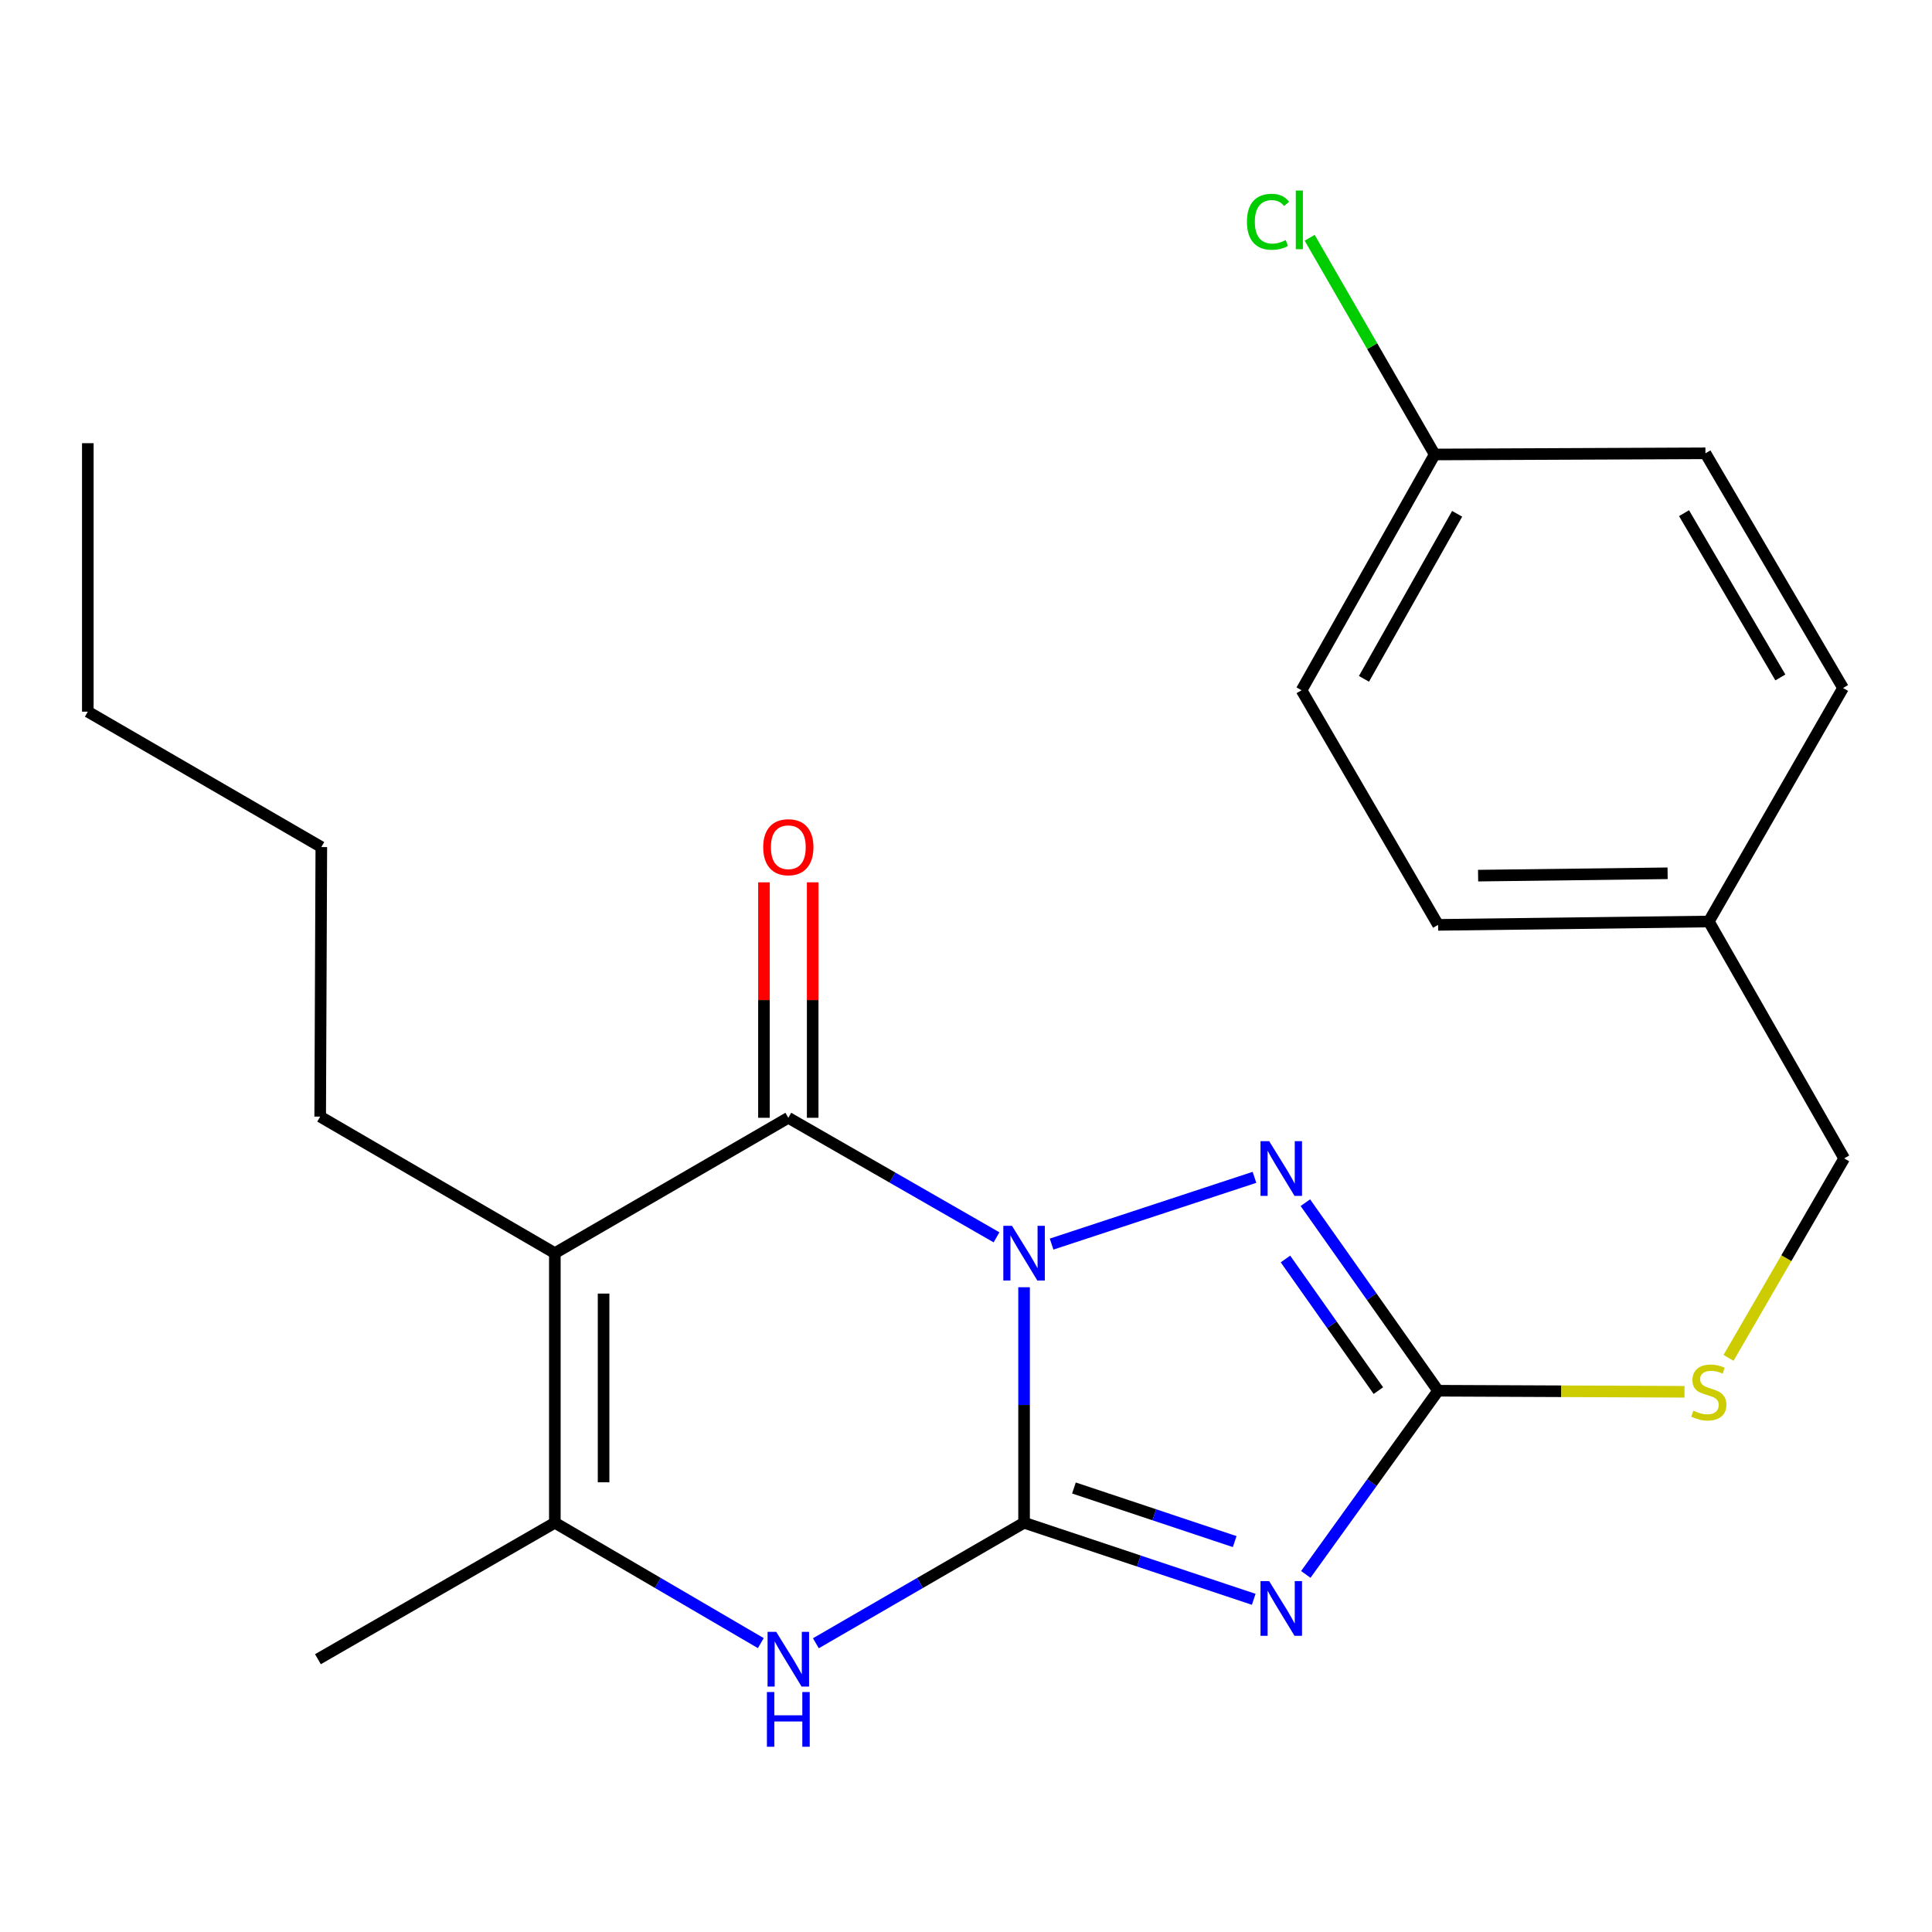 <?xml version='1.0' encoding='iso-8859-1'?>
<svg version='1.1' baseProfile='full'
              xmlns='http://www.w3.org/2000/svg'
                      xmlns:rdkit='http://www.rdkit.org/xml'
                      xmlns:xlink='http://www.w3.org/1999/xlink'
                  xml:space='preserve'
width='1000px' height='1000px' viewBox='0 0 1000 1000'>
<!-- END OF HEADER -->
<rect style='opacity:1.0;fill:#FFFFFF;stroke:none' width='1000' height='1000' x='0' y='0'> </rect>
<path class='bond-0' d='M 530.057,666.276 L 530.057,727.221' style='fill:none;fill-rule:evenodd;stroke:#0000FF;stroke-width:6px;stroke-linecap:butt;stroke-linejoin:miter;stroke-opacity:1' />
<path class='bond-0' d='M 530.057,727.221 L 530.057,788.166' style='fill:none;fill-rule:evenodd;stroke:#000000;stroke-width:6px;stroke-linecap:butt;stroke-linejoin:miter;stroke-opacity:1' />
<path class='bond-2' d='M 515.8,640.441 L 461.917,609.502' style='fill:none;fill-rule:evenodd;stroke:#0000FF;stroke-width:6px;stroke-linecap:butt;stroke-linejoin:miter;stroke-opacity:1' />
<path class='bond-2' d='M 461.917,609.502 L 408.034,578.564' style='fill:none;fill-rule:evenodd;stroke:#000000;stroke-width:6px;stroke-linecap:butt;stroke-linejoin:miter;stroke-opacity:1' />
<path class='bond-4' d='M 544.301,643.94 L 649.31,609.387' style='fill:none;fill-rule:evenodd;stroke:#0000FF;stroke-width:6px;stroke-linecap:butt;stroke-linejoin:miter;stroke-opacity:1' />
<path class='bond-1' d='M 530.057,788.166 L 589.494,807.98' style='fill:none;fill-rule:evenodd;stroke:#000000;stroke-width:6px;stroke-linecap:butt;stroke-linejoin:miter;stroke-opacity:1' />
<path class='bond-1' d='M 589.494,807.98 L 648.93,827.795' style='fill:none;fill-rule:evenodd;stroke:#0000FF;stroke-width:6px;stroke-linecap:butt;stroke-linejoin:miter;stroke-opacity:1' />
<path class='bond-1' d='M 555.865,770.182 L 597.471,784.052' style='fill:none;fill-rule:evenodd;stroke:#000000;stroke-width:6px;stroke-linecap:butt;stroke-linejoin:miter;stroke-opacity:1' />
<path class='bond-1' d='M 597.471,784.052 L 639.076,797.922' style='fill:none;fill-rule:evenodd;stroke:#0000FF;stroke-width:6px;stroke-linecap:butt;stroke-linejoin:miter;stroke-opacity:1' />
<path class='bond-6' d='M 530.057,788.166 L 476.178,819.356' style='fill:none;fill-rule:evenodd;stroke:#000000;stroke-width:6px;stroke-linecap:butt;stroke-linejoin:miter;stroke-opacity:1' />
<path class='bond-6' d='M 476.178,819.356 L 422.299,850.547' style='fill:none;fill-rule:evenodd;stroke:#0000FF;stroke-width:6px;stroke-linecap:butt;stroke-linejoin:miter;stroke-opacity:1' />
<path class='bond-23' d='M 675.878,814.912 L 710.116,767.376' style='fill:none;fill-rule:evenodd;stroke:#0000FF;stroke-width:6px;stroke-linecap:butt;stroke-linejoin:miter;stroke-opacity:1' />
<path class='bond-23' d='M 710.116,767.376 L 744.354,719.84' style='fill:none;fill-rule:evenodd;stroke:#000000;stroke-width:6px;stroke-linecap:butt;stroke-linejoin:miter;stroke-opacity:1' />
<path class='bond-3' d='M 408.034,578.564 L 287.188,648.627' style='fill:none;fill-rule:evenodd;stroke:#000000;stroke-width:6px;stroke-linecap:butt;stroke-linejoin:miter;stroke-opacity:1' />
<path class='bond-8' d='M 420.646,578.564 L 420.646,517.631' style='fill:none;fill-rule:evenodd;stroke:#000000;stroke-width:6px;stroke-linecap:butt;stroke-linejoin:miter;stroke-opacity:1' />
<path class='bond-8' d='M 420.646,517.631 L 420.646,456.699' style='fill:none;fill-rule:evenodd;stroke:#FF0000;stroke-width:6px;stroke-linecap:butt;stroke-linejoin:miter;stroke-opacity:1' />
<path class='bond-8' d='M 395.423,578.564 L 395.423,517.631' style='fill:none;fill-rule:evenodd;stroke:#000000;stroke-width:6px;stroke-linecap:butt;stroke-linejoin:miter;stroke-opacity:1' />
<path class='bond-8' d='M 395.423,517.631 L 395.423,456.699' style='fill:none;fill-rule:evenodd;stroke:#FF0000;stroke-width:6px;stroke-linecap:butt;stroke-linejoin:miter;stroke-opacity:1' />
<path class='bond-7' d='M 287.188,648.627 L 287.188,788.166' style='fill:none;fill-rule:evenodd;stroke:#000000;stroke-width:6px;stroke-linecap:butt;stroke-linejoin:miter;stroke-opacity:1' />
<path class='bond-7' d='M 312.411,669.558 L 312.411,767.235' style='fill:none;fill-rule:evenodd;stroke:#000000;stroke-width:6px;stroke-linecap:butt;stroke-linejoin:miter;stroke-opacity:1' />
<path class='bond-10' d='M 287.188,648.627 L 165.726,577.961' style='fill:none;fill-rule:evenodd;stroke:#000000;stroke-width:6px;stroke-linecap:butt;stroke-linejoin:miter;stroke-opacity:1' />
<path class='bond-5' d='M 675.656,622.503 L 710.005,671.171' style='fill:none;fill-rule:evenodd;stroke:#0000FF;stroke-width:6px;stroke-linecap:butt;stroke-linejoin:miter;stroke-opacity:1' />
<path class='bond-5' d='M 710.005,671.171 L 744.354,719.84' style='fill:none;fill-rule:evenodd;stroke:#000000;stroke-width:6px;stroke-linecap:butt;stroke-linejoin:miter;stroke-opacity:1' />
<path class='bond-5' d='M 665.353,651.648 L 689.398,685.716' style='fill:none;fill-rule:evenodd;stroke:#0000FF;stroke-width:6px;stroke-linecap:butt;stroke-linejoin:miter;stroke-opacity:1' />
<path class='bond-5' d='M 689.398,685.716 L 713.442,719.784' style='fill:none;fill-rule:evenodd;stroke:#000000;stroke-width:6px;stroke-linecap:butt;stroke-linejoin:miter;stroke-opacity:1' />
<path class='bond-9' d='M 744.354,719.84 L 808.126,720.114' style='fill:none;fill-rule:evenodd;stroke:#000000;stroke-width:6px;stroke-linecap:butt;stroke-linejoin:miter;stroke-opacity:1' />
<path class='bond-9' d='M 808.126,720.114 L 871.899,720.389' style='fill:none;fill-rule:evenodd;stroke:#CCCC00;stroke-width:6px;stroke-linecap:butt;stroke-linejoin:miter;stroke-opacity:1' />
<path class='bond-24' d='M 393.795,850.481 L 340.492,819.324' style='fill:none;fill-rule:evenodd;stroke:#0000FF;stroke-width:6px;stroke-linecap:butt;stroke-linejoin:miter;stroke-opacity:1' />
<path class='bond-24' d='M 340.492,819.324 L 287.188,788.166' style='fill:none;fill-rule:evenodd;stroke:#000000;stroke-width:6px;stroke-linecap:butt;stroke-linejoin:miter;stroke-opacity:1' />
<path class='bond-14' d='M 287.188,788.166 L 164.563,858.804' style='fill:none;fill-rule:evenodd;stroke:#000000;stroke-width:6px;stroke-linecap:butt;stroke-linejoin:miter;stroke-opacity:1' />
<path class='bond-11' d='M 894.692,702.83 L 924.619,651.206' style='fill:none;fill-rule:evenodd;stroke:#CCCC00;stroke-width:6px;stroke-linecap:butt;stroke-linejoin:miter;stroke-opacity:1' />
<path class='bond-11' d='M 924.619,651.206 L 954.545,599.583' style='fill:none;fill-rule:evenodd;stroke:#000000;stroke-width:6px;stroke-linecap:butt;stroke-linejoin:miter;stroke-opacity:1' />
<path class='bond-20' d='M 165.726,577.961 L 166.314,438.436' style='fill:none;fill-rule:evenodd;stroke:#000000;stroke-width:6px;stroke-linecap:butt;stroke-linejoin:miter;stroke-opacity:1' />
<path class='bond-13' d='M 954.545,599.583 L 884.482,476.971' style='fill:none;fill-rule:evenodd;stroke:#000000;stroke-width:6px;stroke-linecap:butt;stroke-linejoin:miter;stroke-opacity:1' />
<path class='bond-12' d='M 742.589,235.237 L 673.688,357.274' style='fill:none;fill-rule:evenodd;stroke:#000000;stroke-width:6px;stroke-linecap:butt;stroke-linejoin:miter;stroke-opacity:1' />
<path class='bond-12' d='M 754.218,265.943 L 705.987,351.369' style='fill:none;fill-rule:evenodd;stroke:#000000;stroke-width:6px;stroke-linecap:butt;stroke-linejoin:miter;stroke-opacity:1' />
<path class='bond-15' d='M 742.589,235.237 L 710.236,179.153' style='fill:none;fill-rule:evenodd;stroke:#000000;stroke-width:6px;stroke-linecap:butt;stroke-linejoin:miter;stroke-opacity:1' />
<path class='bond-15' d='M 710.236,179.153 L 677.884,123.068' style='fill:none;fill-rule:evenodd;stroke:#00CC00;stroke-width:6px;stroke-linecap:butt;stroke-linejoin:miter;stroke-opacity:1' />
<path class='bond-25' d='M 742.589,235.237 L 882.73,234.635' style='fill:none;fill-rule:evenodd;stroke:#000000;stroke-width:6px;stroke-linecap:butt;stroke-linejoin:miter;stroke-opacity:1' />
<path class='bond-18' d='M 884.482,476.971 L 953.957,356.111' style='fill:none;fill-rule:evenodd;stroke:#000000;stroke-width:6px;stroke-linecap:butt;stroke-linejoin:miter;stroke-opacity:1' />
<path class='bond-19' d='M 884.482,476.971 L 744.354,478.709' style='fill:none;fill-rule:evenodd;stroke:#000000;stroke-width:6px;stroke-linecap:butt;stroke-linejoin:miter;stroke-opacity:1' />
<path class='bond-19' d='M 863.15,452.011 L 765.061,453.227' style='fill:none;fill-rule:evenodd;stroke:#000000;stroke-width:6px;stroke-linecap:butt;stroke-linejoin:miter;stroke-opacity:1' />
<path class='bond-16' d='M 673.688,357.274 L 744.354,478.709' style='fill:none;fill-rule:evenodd;stroke:#000000;stroke-width:6px;stroke-linecap:butt;stroke-linejoin:miter;stroke-opacity:1' />
<path class='bond-17' d='M 882.73,234.635 L 953.957,356.111' style='fill:none;fill-rule:evenodd;stroke:#000000;stroke-width:6px;stroke-linecap:butt;stroke-linejoin:miter;stroke-opacity:1' />
<path class='bond-17' d='M 871.656,265.614 L 921.514,350.648' style='fill:none;fill-rule:evenodd;stroke:#000000;stroke-width:6px;stroke-linecap:butt;stroke-linejoin:miter;stroke-opacity:1' />
<path class='bond-21' d='M 166.314,438.436 L 45.455,368.358' style='fill:none;fill-rule:evenodd;stroke:#000000;stroke-width:6px;stroke-linecap:butt;stroke-linejoin:miter;stroke-opacity:1' />
<path class='bond-22' d='M 45.455,368.358 L 45.455,229.394' style='fill:none;fill-rule:evenodd;stroke:#000000;stroke-width:6px;stroke-linecap:butt;stroke-linejoin:miter;stroke-opacity:1' />
<path  class='atom-0' d='M 523.797 634.467
L 533.077 649.467
Q 533.997 650.947, 535.477 653.627
Q 536.957 656.307, 537.037 656.467
L 537.037 634.467
L 540.797 634.467
L 540.797 662.787
L 536.917 662.787
L 526.957 646.387
Q 525.797 644.467, 524.557 642.267
Q 523.357 640.067, 522.997 639.387
L 522.997 662.787
L 519.317 662.787
L 519.317 634.467
L 523.797 634.467
' fill='#0000FF'/>
<path  class='atom-2' d='M 656.918 818.385
L 666.198 833.385
Q 667.118 834.865, 668.598 837.545
Q 670.078 840.225, 670.158 840.385
L 670.158 818.385
L 673.918 818.385
L 673.918 846.705
L 670.038 846.705
L 660.078 830.305
Q 658.918 828.385, 657.678 826.185
Q 656.478 823.985, 656.118 823.305
L 656.118 846.705
L 652.438 846.705
L 652.438 818.385
L 656.918 818.385
' fill='#0000FF'/>
<path  class='atom-5' d='M 656.918 590.663
L 666.198 605.663
Q 667.118 607.143, 668.598 609.823
Q 670.078 612.503, 670.158 612.663
L 670.158 590.663
L 673.918 590.663
L 673.918 618.983
L 670.038 618.983
L 660.078 602.583
Q 658.918 600.663, 657.678 598.463
Q 656.478 596.263, 656.118 595.583
L 656.118 618.983
L 652.438 618.983
L 652.438 590.663
L 656.918 590.663
' fill='#0000FF'/>
<path  class='atom-7' d='M 401.774 844.644
L 411.054 859.644
Q 411.974 861.124, 413.454 863.804
Q 414.934 866.484, 415.014 866.644
L 415.014 844.644
L 418.774 844.644
L 418.774 872.964
L 414.894 872.964
L 404.934 856.564
Q 403.774 854.644, 402.534 852.444
Q 401.334 850.244, 400.974 849.564
L 400.974 872.964
L 397.294 872.964
L 397.294 844.644
L 401.774 844.644
' fill='#0000FF'/>
<path  class='atom-7' d='M 396.954 875.796
L 400.794 875.796
L 400.794 887.836
L 415.274 887.836
L 415.274 875.796
L 419.114 875.796
L 419.114 904.116
L 415.274 904.116
L 415.274 891.036
L 400.794 891.036
L 400.794 904.116
L 396.954 904.116
L 396.954 875.796
' fill='#0000FF'/>
<path  class='atom-9' d='M 395.034 438.516
Q 395.034 431.716, 398.394 427.916
Q 401.754 424.116, 408.034 424.116
Q 414.314 424.116, 417.674 427.916
Q 421.034 431.716, 421.034 438.516
Q 421.034 445.396, 417.634 449.316
Q 414.234 453.196, 408.034 453.196
Q 401.794 453.196, 398.394 449.316
Q 395.034 445.436, 395.034 438.516
M 408.034 449.996
Q 412.354 449.996, 414.674 447.116
Q 417.034 444.196, 417.034 438.516
Q 417.034 432.956, 414.674 430.156
Q 412.354 427.316, 408.034 427.316
Q 403.714 427.316, 401.354 430.116
Q 399.034 432.916, 399.034 438.516
Q 399.034 444.236, 401.354 447.116
Q 403.714 449.996, 408.034 449.996
' fill='#FF0000'/>
<path  class='atom-10' d='M 876.482 730.163
Q 876.802 730.283, 878.122 730.843
Q 879.442 731.403, 880.882 731.763
Q 882.362 732.083, 883.802 732.083
Q 886.482 732.083, 888.042 730.803
Q 889.602 729.483, 889.602 727.203
Q 889.602 725.643, 888.802 724.683
Q 888.042 723.723, 886.842 723.203
Q 885.642 722.683, 883.642 722.083
Q 881.122 721.323, 879.602 720.603
Q 878.122 719.883, 877.042 718.363
Q 876.002 716.843, 876.002 714.283
Q 876.002 710.723, 878.402 708.523
Q 880.842 706.323, 885.642 706.323
Q 888.922 706.323, 892.642 707.883
L 891.722 710.963
Q 888.322 709.563, 885.762 709.563
Q 883.002 709.563, 881.482 710.723
Q 879.962 711.843, 880.002 713.803
Q 880.002 715.323, 880.762 716.243
Q 881.562 717.163, 882.682 717.683
Q 883.842 718.203, 885.762 718.803
Q 888.322 719.603, 889.842 720.403
Q 891.362 721.203, 892.442 722.843
Q 893.562 724.443, 893.562 727.203
Q 893.562 731.123, 890.922 733.243
Q 888.322 735.323, 883.962 735.323
Q 881.442 735.323, 879.522 734.763
Q 877.642 734.243, 875.402 733.323
L 876.482 730.163
' fill='#CCCC00'/>
<path  class='atom-16' d='M 645.419 114.783
Q 645.419 107.743, 648.699 104.063
Q 652.019 100.343, 658.299 100.343
Q 664.139 100.343, 667.259 104.463
L 664.619 106.623
Q 662.339 103.623, 658.299 103.623
Q 654.019 103.623, 651.739 106.503
Q 649.499 109.343, 649.499 114.783
Q 649.499 120.383, 651.819 123.263
Q 654.179 126.143, 658.739 126.143
Q 661.859 126.143, 665.499 124.263
L 666.619 127.263
Q 665.139 128.223, 662.899 128.783
Q 660.659 129.343, 658.179 129.343
Q 652.019 129.343, 648.699 125.583
Q 645.419 121.823, 645.419 114.783
' fill='#00CC00'/>
<path  class='atom-16' d='M 670.699 98.623
L 674.379 98.623
L 674.379 128.983
L 670.699 128.983
L 670.699 98.623
' fill='#00CC00'/>
</svg>
